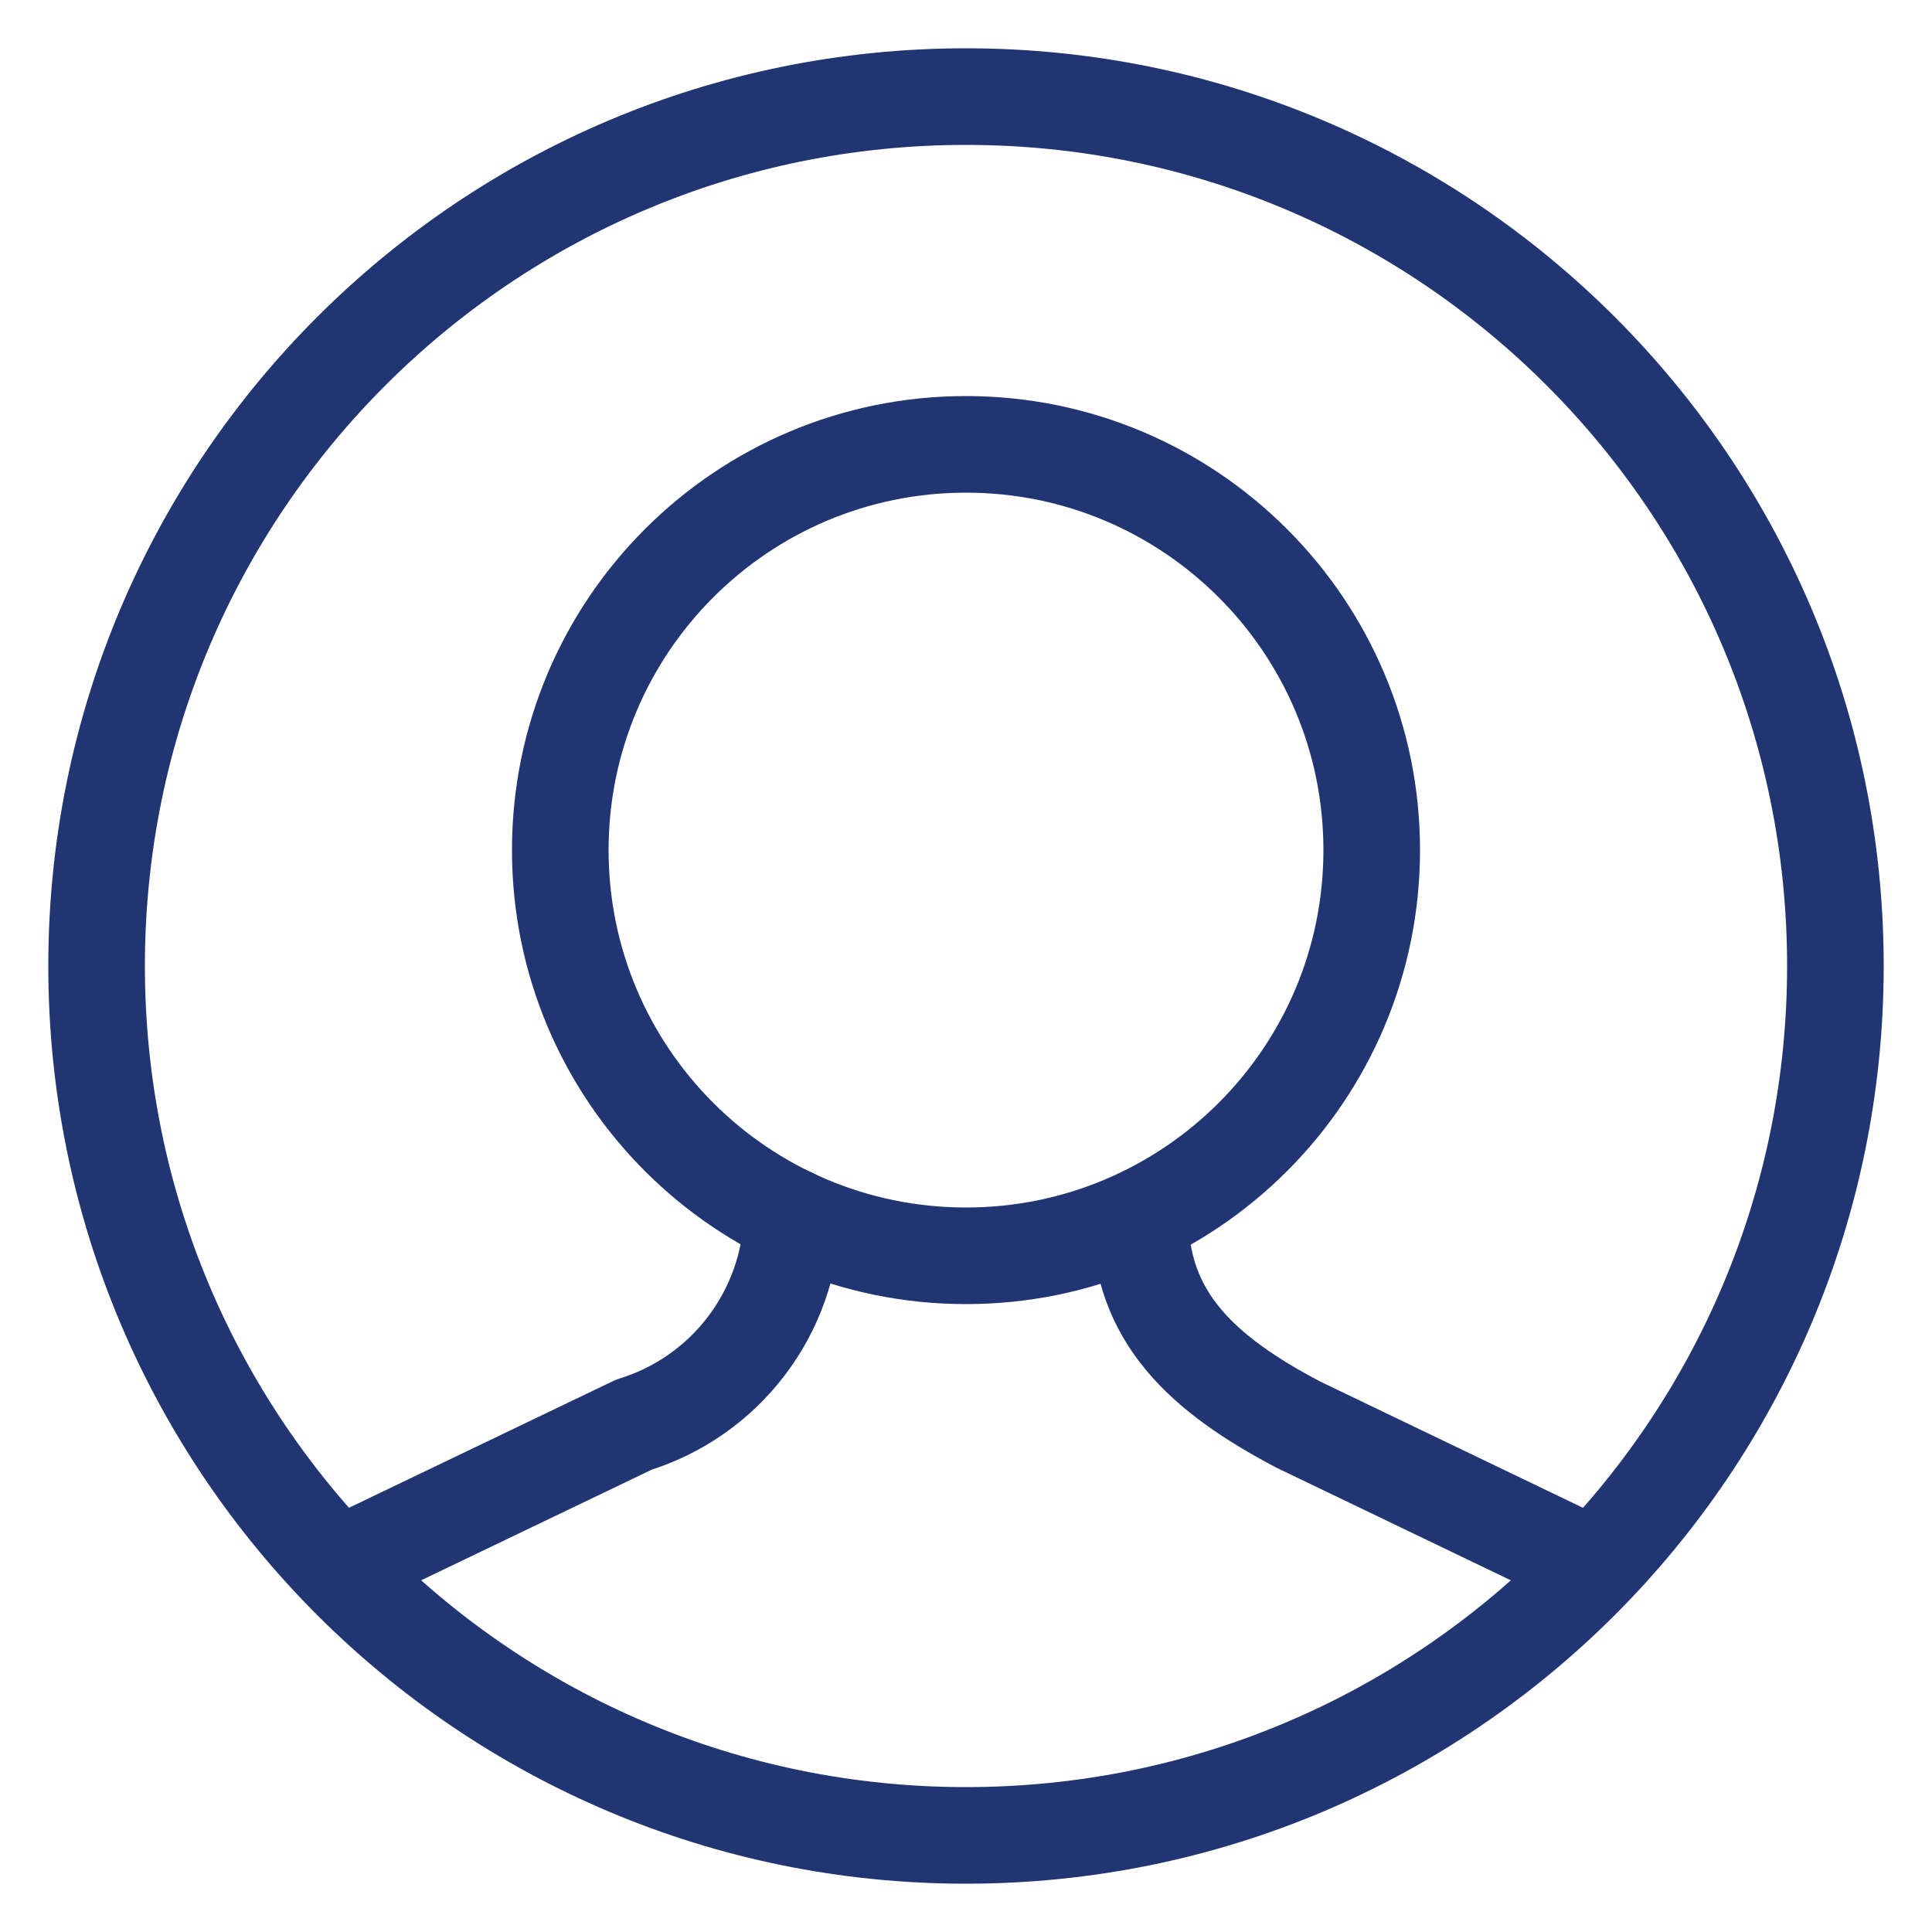<svg width="20" height="20" viewBox="0 0 20 20" fill="none" xmlns="http://www.w3.org/2000/svg">
<path d="M10 13C12.319 13 14.2 11.12 14.2 8.8C14.2 6.481 12.319 4.6 10 4.6C7.68 4.6 5.8 6.481 5.8 8.8C5.8 11.12 7.68 13 10 13Z" stroke="#213572" stroke-linecap="round" stroke-linejoin="round"/>
<path d="M8.2 12.595C8.186 13.079 8.02 13.548 7.726 13.934C7.433 14.32 7.026 14.604 6.562 14.748L3.842 16.053C3.727 16.101 3.616 16.159 3.511 16.225" stroke="#213572" stroke-linecap="round" stroke-linejoin="round"/>
<path d="M16.49 16.226C16.384 16.16 16.274 16.102 16.159 16.054L13.441 14.748C12.442 14.223 11.803 13.629 11.803 12.596" stroke="#213572" stroke-linecap="round" stroke-linejoin="round"/>
<path d="M10 19C14.971 19 19 14.971 19 10C19 5.029 14.971 1 10 1C5.029 1 1 5.029 1 10C1 14.971 5.029 19 10 19Z" stroke="#213572" stroke-linecap="round" stroke-linejoin="round"/>
</svg>
